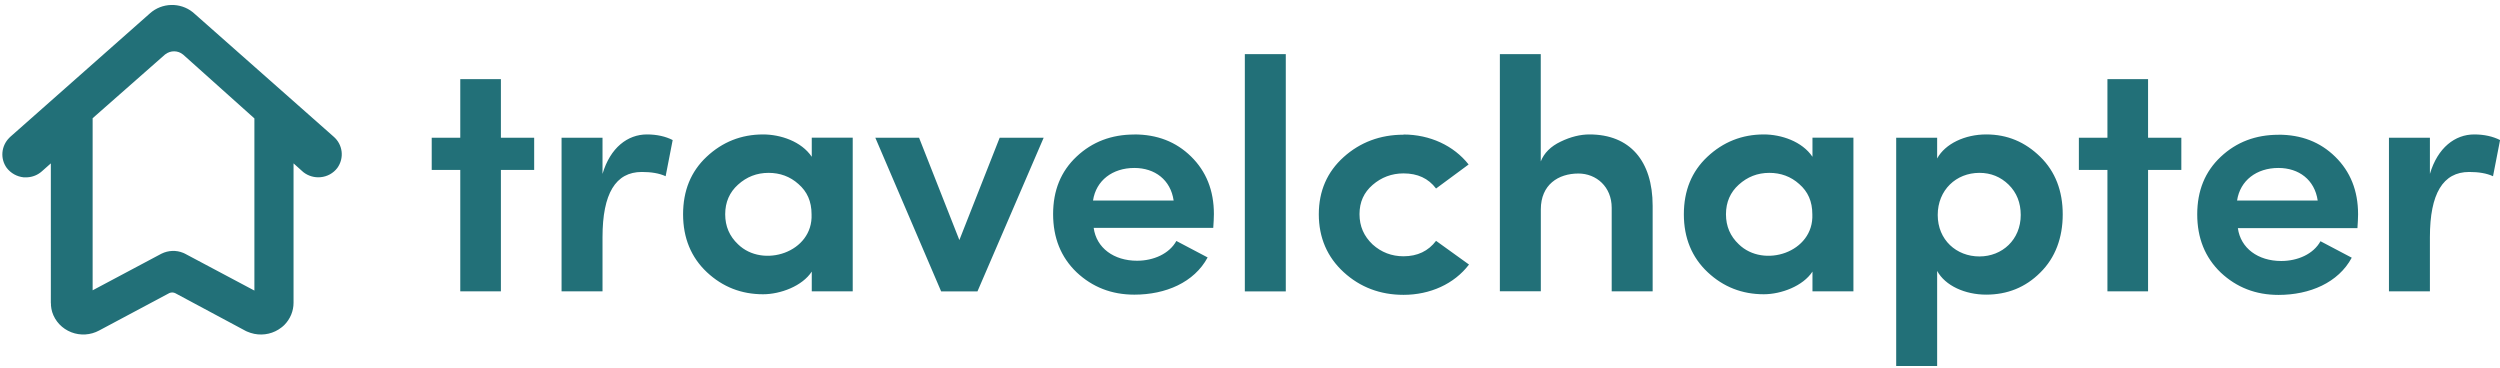 <?xml version="1.0" encoding="UTF-8"?><svg id="Layer_1" xmlns="http://www.w3.org/2000/svg" xmlns:xlink="http://www.w3.org/1999/xlink" viewBox="0 0 387 57"><defs><style>.cls-1{fill:none;}.cls-2{clip-path:url(#clippath);}.cls-3{clip-path:url(#clippath-1);}.cls-4{fill:#227078;fill-rule:evenodd;}</style><clipPath id="clippath"><rect class="cls-1" x="0" y=".34" width="387" height="56.33"/></clipPath><clipPath id="clippath-1"><rect class="cls-1" x="-27.58" y="-27.18" width="442.53" height="111.8"/></clipPath></defs><g id="TC_logo_-_teal"><g class="cls-2"><g class="cls-3"><path class="cls-4" d="M352.7,26c-3.38,0-5.93,1.93-6.4,5.04h12.48c-.47-3.21-2.91-5.04-6.08-5.04m-177.1,0c-3.38,0-5.93,1.93-6.4,5.04h12.48c-.47-3.21-2.91-5.04-6.08-5.04m98.29,.76c-1.82,0-3.38,.61-4.73,1.83-1.3,1.17-1.98,2.7-1.98,4.58s.68,3.41,1.98,4.64c3.85,3.77,11.65,1.27,11.39-4.64,0-1.99-.68-3.51-2.03-4.68-1.3-1.17-2.86-1.73-4.63-1.73m-154.92,0c-1.82,0-3.38,.61-4.73,1.83-1.3,1.17-1.98,2.7-1.98,4.58s.68,3.41,1.98,4.64c3.85,3.77,11.65,1.27,11.39-4.64,0-1.99-.68-3.51-2.03-4.68-1.3-1.17-2.86-1.73-4.63-1.73m187.44,0c-3.59,0-6.45,2.65-6.45,6.52s2.91,6.42,6.45,6.42,6.4-2.6,6.4-6.42c0-1.88-.62-3.46-1.87-4.69-1.25-1.22-2.76-1.83-4.52-1.83M25.6,8.39l-.09,.08-11.17,9.83v26.64l10.6-5.64,.08-.04c1.04-.51,2.26-.56,3.33-.12l.18,.08,.18,.09,10.67,5.67V18.33l-11-9.85-.05-.04c-.78-.65-1.93-.66-2.72-.04m212.9-.01V24.99c.52-1.32,1.56-2.34,3.07-3.06,1.56-.76,3.07-1.12,4.47-1.12,6.24,0,9.78,4.08,9.78,11.05v13.24h-6.34v-12.94c0-3.26-2.39-5.3-5.15-5.3-3.12,0-5.82,1.73-5.82,5.55v12.68h-6.34V8.38h6.34Zm-45.81,36.72h6.34V8.38h-6.34V45.1ZM100.13,20.81c1.56,0,2.91,.31,4,.87l-1.09,5.6c-.99-.46-2.24-.66-3.69-.66-4.06,0-6.08,3.36-6.08,10.08v8.4h-6.34V21.32h6.34v5.6c1.2-4.07,3.9-6.11,6.87-6.11m-22.6-8.56v9.07h5.15v4.99h-5.15v18.79h-6.29V26.31h-4.42v-4.99h4.42V12.25h6.29Zm305.46,8.56c1.56,0,2.91,.31,4.01,.87l-1.09,5.6c-.99-.46-2.24-.66-3.69-.66-4.06,0-6.08,3.36-6.08,10.08v8.4h-6.34V21.32h6.34v5.6c1.2-4.07,3.9-6.11,6.86-6.11m-50.49-8.56v9.07h5.15v4.99h-5.15v18.79h-6.29V26.31h-4.42v-4.99h4.42V12.25h6.29Zm-190.25,9.07l6.24,15.84,6.24-15.84h6.81l-10.25,23.79h-5.62l-10.19-23.79h6.76Zm130.76-.51c2.7,0,5.93,1.07,7.54,3.46v-2.96h6.34v23.79h-6.34v-3.06c-1.46,2.24-4.84,3.51-7.54,3.51-3.33,0-6.24-1.12-8.68-3.41-2.44-2.29-3.69-5.3-3.69-8.96s1.2-6.62,3.64-8.91c2.44-2.29,5.36-3.46,8.74-3.46m-154.92,0c2.7,0,5.93,1.07,7.54,3.46v-2.96h6.34v23.79h-6.34v-3.06c-1.46,2.24-4.84,3.51-7.54,3.51-3.33,0-6.24-1.12-8.69-3.41-2.44-2.29-3.69-5.3-3.69-8.96s1.2-6.62,3.64-8.91c2.44-2.29,5.36-3.46,8.74-3.46m57.46,0c3.54,0,6.45,1.12,8.79,3.41,2.34,2.29,3.54,5.25,3.54,8.91,0,.66-.05,1.38-.1,2.14h-18.51c.42,3.11,3.12,5.09,6.71,5.09,2.55,0,4.99-1.07,6.09-3.06l4.84,2.55c-2.08,3.87-6.5,5.76-11.34,5.76-3.54,0-6.5-1.17-8.94-3.46-2.44-2.34-3.64-5.35-3.64-9.01s1.2-6.62,3.64-8.91c2.44-2.29,5.41-3.41,8.94-3.41m41.65,0c4.11,0,7.8,1.73,10.09,4.64l-5.04,3.72c-1.2-1.58-2.86-2.34-5.04-2.34-1.82,0-3.43,.61-4.78,1.78-1.35,1.17-2.03,2.65-2.03,4.53s.68,3.41,2.03,4.69c1.35,1.22,2.96,1.83,4.78,1.83,2.18,0,3.85-.82,5.04-2.39l5.1,3.67c-2.29,3.01-6.03,4.69-10.14,4.69-3.59,0-6.71-1.17-9.26-3.51-2.55-2.34-3.85-5.35-3.85-8.96s1.3-6.57,3.85-8.86c2.55-2.29,5.67-3.46,9.26-3.46m135.44,0c3.54,0,6.45,1.12,8.79,3.41,2.34,2.29,3.54,5.25,3.54,8.91,0,.66-.05,1.38-.1,2.14h-18.51c.42,3.11,3.12,5.09,6.71,5.09,2.55,0,4.99-1.07,6.08-3.06l4.84,2.55c-2.08,3.87-6.5,5.76-11.34,5.76-3.54,0-6.5-1.17-8.94-3.46-2.44-2.34-3.64-5.35-3.64-9.01s1.2-6.62,3.64-8.91c2.44-2.29,5.41-3.41,8.94-3.41M29.82,1.87l.14,.12,21.67,19.15c1.44,1.23,1.7,3.32,.58,4.87-.62,.81-1.56,1.33-2.59,1.42-.93,.09-1.87-.18-2.61-.74l-.14-.12-.07-.06-1.36-1.22v21.58c0,1.28-.51,2.51-1.42,3.43l-.15,.14-.15,.13-.15,.12c-1.18,.93-2.73,1.29-4.21,.99-.39-.08-.76-.2-1.13-.36l-.21-.1-.11-.06-10.77-5.77c-.26-.13-.56-.15-.83-.06l-.1,.04-.04,.02-10.82,5.77c-1.33,.72-2.91,.82-4.32,.27-1.41-.55-2.5-1.69-2.95-3.12-.1-.33-.16-.67-.19-1.01v-.26l-.02-.14V25.29l-1.4,1.24c-.63,.56-1.43,.88-2.27,.92h-.55c-1.03-.11-1.97-.63-2.61-1.46C0,24.55,.18,22.58,1.45,21.32l.12-.12L23.22,2.06c1.86-1.66,4.68-1.72,6.61-.18M307.46,20.81c3.28,0,6.03,1.17,8.37,3.46,2.34,2.29,3.48,5.3,3.48,8.91s-1.14,6.72-3.48,9.02c-2.29,2.29-5.1,3.41-8.37,3.41s-6.34-1.38-7.59-3.67v14.72h-6.34V21.32h6.34v3.21c1.25-2.29,4.32-3.72,7.59-3.72"/></g></g></g></svg>